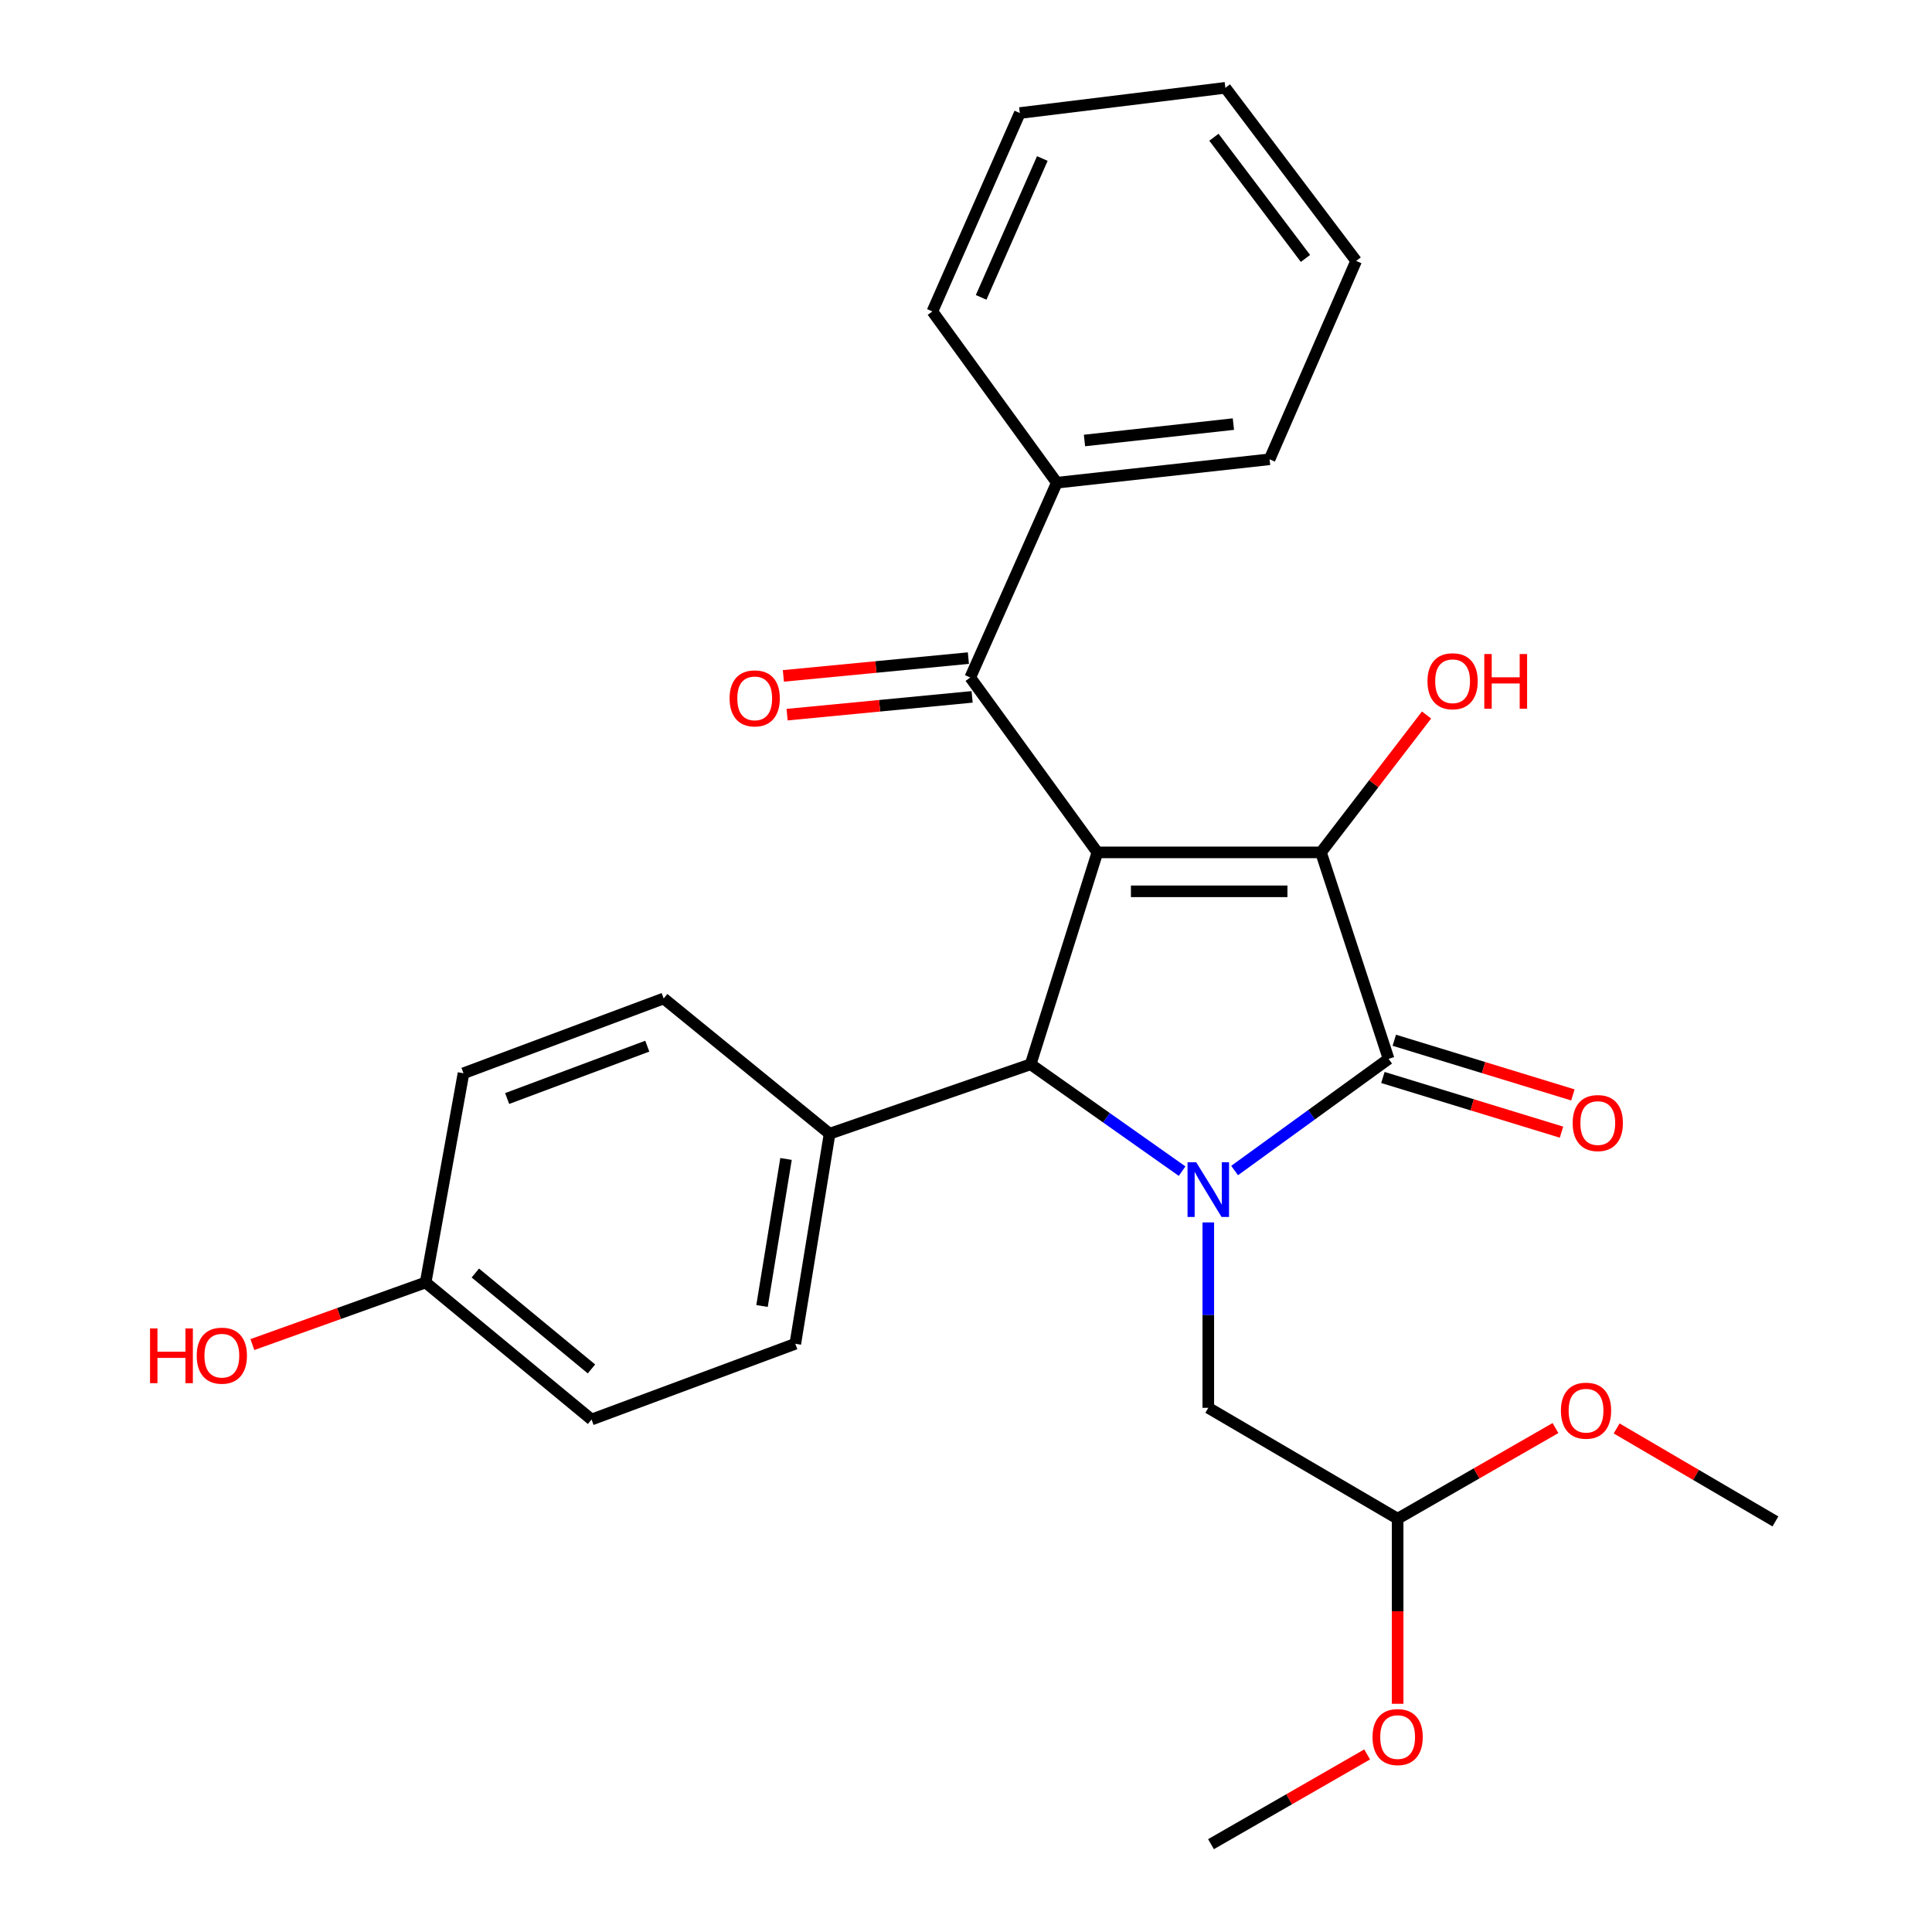 <?xml version='1.0' encoding='iso-8859-1'?>
<svg version='1.1' baseProfile='full'
              xmlns='http://www.w3.org/2000/svg'
                      xmlns:rdkit='http://www.rdkit.org/xml'
                      xmlns:xlink='http://www.w3.org/1999/xlink'
                  xml:space='preserve'
width='1000px' height='1000px' viewBox='0 0 1000 1000'>
<!-- END OF HEADER -->
<rect style='opacity:1.0;fill:#FFFFFF;stroke:none' width='1000' height='1000' x='0' y='0'> </rect>
<path class='bond-1' d='M 568.004,441.194 L 683.734,441.194' style='fill:none;fill-rule:evenodd;stroke:#000000;stroke-width:6px;stroke-linecap:butt;stroke-linejoin:miter;stroke-opacity:1' />
<path class='bond-1' d='M 585.364,461.349 L 666.375,461.349' style='fill:none;fill-rule:evenodd;stroke:#000000;stroke-width:6px;stroke-linecap:butt;stroke-linejoin:miter;stroke-opacity:1' />
<path class='bond-3' d='M 568.004,441.194 L 533.462,550.867' style='fill:none;fill-rule:evenodd;stroke:#000000;stroke-width:6px;stroke-linecap:butt;stroke-linejoin:miter;stroke-opacity:1' />
<path class='bond-4' d='M 568.004,441.194 L 502.201,350.668' style='fill:none;fill-rule:evenodd;stroke:#000000;stroke-width:6px;stroke-linecap:butt;stroke-linejoin:miter;stroke-opacity:1' />
<path class='bond-0' d='M 611.857,606.179 L 572.66,578.523' style='fill:none;fill-rule:evenodd;stroke:#0000FF;stroke-width:6px;stroke-linecap:butt;stroke-linejoin:miter;stroke-opacity:1' />
<path class='bond-0' d='M 572.66,578.523 L 533.462,550.867' style='fill:none;fill-rule:evenodd;stroke:#000000;stroke-width:6px;stroke-linecap:butt;stroke-linejoin:miter;stroke-opacity:1' />
<path class='bond-5' d='M 625.41,632.725 L 625.41,680.704' style='fill:none;fill-rule:evenodd;stroke:#0000FF;stroke-width:6px;stroke-linecap:butt;stroke-linejoin:miter;stroke-opacity:1' />
<path class='bond-5' d='M 625.41,680.704 L 625.41,728.684' style='fill:none;fill-rule:evenodd;stroke:#000000;stroke-width:6px;stroke-linecap:butt;stroke-linejoin:miter;stroke-opacity:1' />
<path class='bond-27' d='M 639.032,605.864 L 678.884,576.966' style='fill:none;fill-rule:evenodd;stroke:#0000FF;stroke-width:6px;stroke-linecap:butt;stroke-linejoin:miter;stroke-opacity:1' />
<path class='bond-27' d='M 678.884,576.966 L 718.736,548.068' style='fill:none;fill-rule:evenodd;stroke:#000000;stroke-width:6px;stroke-linecap:butt;stroke-linejoin:miter;stroke-opacity:1' />
<path class='bond-2' d='M 683.734,441.194 L 718.736,548.068' style='fill:none;fill-rule:evenodd;stroke:#000000;stroke-width:6px;stroke-linecap:butt;stroke-linejoin:miter;stroke-opacity:1' />
<path class='bond-10' d='M 683.734,441.194 L 711.056,405.638' style='fill:none;fill-rule:evenodd;stroke:#000000;stroke-width:6px;stroke-linecap:butt;stroke-linejoin:miter;stroke-opacity:1' />
<path class='bond-10' d='M 711.056,405.638 L 738.377,370.082' style='fill:none;fill-rule:evenodd;stroke:#FF0000;stroke-width:6px;stroke-linecap:butt;stroke-linejoin:miter;stroke-opacity:1' />
<path class='bond-7' d='M 715.786,557.704 L 762.007,571.852' style='fill:none;fill-rule:evenodd;stroke:#000000;stroke-width:6px;stroke-linecap:butt;stroke-linejoin:miter;stroke-opacity:1' />
<path class='bond-7' d='M 762.007,571.852 L 808.228,586' style='fill:none;fill-rule:evenodd;stroke:#FF0000;stroke-width:6px;stroke-linecap:butt;stroke-linejoin:miter;stroke-opacity:1' />
<path class='bond-7' d='M 721.685,538.432 L 767.906,552.58' style='fill:none;fill-rule:evenodd;stroke:#000000;stroke-width:6px;stroke-linecap:butt;stroke-linejoin:miter;stroke-opacity:1' />
<path class='bond-7' d='M 767.906,552.58 L 814.128,566.729' style='fill:none;fill-rule:evenodd;stroke:#FF0000;stroke-width:6px;stroke-linecap:butt;stroke-linejoin:miter;stroke-opacity:1' />
<path class='bond-6' d='M 533.462,550.867 L 429.399,586.809' style='fill:none;fill-rule:evenodd;stroke:#000000;stroke-width:6px;stroke-linecap:butt;stroke-linejoin:miter;stroke-opacity:1' />
<path class='bond-8' d='M 501.236,340.637 L 453.355,345.241' style='fill:none;fill-rule:evenodd;stroke:#000000;stroke-width:6px;stroke-linecap:butt;stroke-linejoin:miter;stroke-opacity:1' />
<path class='bond-8' d='M 453.355,345.241 L 405.473,349.845' style='fill:none;fill-rule:evenodd;stroke:#FF0000;stroke-width:6px;stroke-linecap:butt;stroke-linejoin:miter;stroke-opacity:1' />
<path class='bond-8' d='M 503.165,360.699 L 455.284,365.303' style='fill:none;fill-rule:evenodd;stroke:#000000;stroke-width:6px;stroke-linecap:butt;stroke-linejoin:miter;stroke-opacity:1' />
<path class='bond-8' d='M 455.284,365.303 L 407.402,369.906' style='fill:none;fill-rule:evenodd;stroke:#FF0000;stroke-width:6px;stroke-linecap:butt;stroke-linejoin:miter;stroke-opacity:1' />
<path class='bond-9' d='M 502.201,350.668 L 547.01,249.852' style='fill:none;fill-rule:evenodd;stroke:#000000;stroke-width:6px;stroke-linecap:butt;stroke-linejoin:miter;stroke-opacity:1' />
<path class='bond-11' d='M 625.41,728.684 L 723.416,786.078' style='fill:none;fill-rule:evenodd;stroke:#000000;stroke-width:6px;stroke-linecap:butt;stroke-linejoin:miter;stroke-opacity:1' />
<path class='bond-12' d='M 429.399,586.809 L 411.652,695.541' style='fill:none;fill-rule:evenodd;stroke:#000000;stroke-width:6px;stroke-linecap:butt;stroke-linejoin:miter;stroke-opacity:1' />
<path class='bond-12' d='M 406.846,599.872 L 394.423,675.985' style='fill:none;fill-rule:evenodd;stroke:#000000;stroke-width:6px;stroke-linecap:butt;stroke-linejoin:miter;stroke-opacity:1' />
<path class='bond-13' d='M 429.399,586.809 L 343.52,516.806' style='fill:none;fill-rule:evenodd;stroke:#000000;stroke-width:6px;stroke-linecap:butt;stroke-linejoin:miter;stroke-opacity:1' />
<path class='bond-20' d='M 547.01,249.852 L 657.131,237.726' style='fill:none;fill-rule:evenodd;stroke:#000000;stroke-width:6px;stroke-linecap:butt;stroke-linejoin:miter;stroke-opacity:1' />
<path class='bond-20' d='M 561.322,228 L 638.407,219.512' style='fill:none;fill-rule:evenodd;stroke:#000000;stroke-width:6px;stroke-linecap:butt;stroke-linejoin:miter;stroke-opacity:1' />
<path class='bond-21' d='M 547.01,249.852 L 482.606,161.196' style='fill:none;fill-rule:evenodd;stroke:#000000;stroke-width:6px;stroke-linecap:butt;stroke-linejoin:miter;stroke-opacity:1' />
<path class='bond-17' d='M 723.416,786.078 L 723.416,833.978' style='fill:none;fill-rule:evenodd;stroke:#000000;stroke-width:6px;stroke-linecap:butt;stroke-linejoin:miter;stroke-opacity:1' />
<path class='bond-17' d='M 723.416,833.978 L 723.416,881.877' style='fill:none;fill-rule:evenodd;stroke:#FF0000;stroke-width:6px;stroke-linecap:butt;stroke-linejoin:miter;stroke-opacity:1' />
<path class='bond-18' d='M 723.416,786.078 L 764.267,762.62' style='fill:none;fill-rule:evenodd;stroke:#000000;stroke-width:6px;stroke-linecap:butt;stroke-linejoin:miter;stroke-opacity:1' />
<path class='bond-18' d='M 764.267,762.62 L 805.118,739.162' style='fill:none;fill-rule:evenodd;stroke:#FF0000;stroke-width:6px;stroke-linecap:butt;stroke-linejoin:miter;stroke-opacity:1' />
<path class='bond-16' d='M 411.652,695.541 L 306.189,734.741' style='fill:none;fill-rule:evenodd;stroke:#000000;stroke-width:6px;stroke-linecap:butt;stroke-linejoin:miter;stroke-opacity:1' />
<path class='bond-15' d='M 343.52,516.806 L 239.904,555.525' style='fill:none;fill-rule:evenodd;stroke:#000000;stroke-width:6px;stroke-linecap:butt;stroke-linejoin:miter;stroke-opacity:1' />
<path class='bond-15' d='M 335.032,541.493 L 262.501,568.596' style='fill:none;fill-rule:evenodd;stroke:#000000;stroke-width:6px;stroke-linecap:butt;stroke-linejoin:miter;stroke-opacity:1' />
<path class='bond-14' d='M 220.31,663.809 L 239.904,555.525' style='fill:none;fill-rule:evenodd;stroke:#000000;stroke-width:6px;stroke-linecap:butt;stroke-linejoin:miter;stroke-opacity:1' />
<path class='bond-19' d='M 220.31,663.809 L 175.468,679.878' style='fill:none;fill-rule:evenodd;stroke:#000000;stroke-width:6px;stroke-linecap:butt;stroke-linejoin:miter;stroke-opacity:1' />
<path class='bond-19' d='M 175.468,679.878 L 130.626,695.947' style='fill:none;fill-rule:evenodd;stroke:#FF0000;stroke-width:6px;stroke-linecap:butt;stroke-linejoin:miter;stroke-opacity:1' />
<path class='bond-28' d='M 220.31,663.809 L 306.189,734.741' style='fill:none;fill-rule:evenodd;stroke:#000000;stroke-width:6px;stroke-linecap:butt;stroke-linejoin:miter;stroke-opacity:1' />
<path class='bond-28' d='M 246.026,658.91 L 306.142,708.562' style='fill:none;fill-rule:evenodd;stroke:#000000;stroke-width:6px;stroke-linecap:butt;stroke-linejoin:miter;stroke-opacity:1' />
<path class='bond-23' d='M 707.63,908.093 L 667.22,931.319' style='fill:none;fill-rule:evenodd;stroke:#FF0000;stroke-width:6px;stroke-linecap:butt;stroke-linejoin:miter;stroke-opacity:1' />
<path class='bond-23' d='M 667.22,931.319 L 626.81,954.545' style='fill:none;fill-rule:evenodd;stroke:#000000;stroke-width:6px;stroke-linecap:butt;stroke-linejoin:miter;stroke-opacity:1' />
<path class='bond-22' d='M 836.769,739.359 L 877.863,763.424' style='fill:none;fill-rule:evenodd;stroke:#FF0000;stroke-width:6px;stroke-linecap:butt;stroke-linejoin:miter;stroke-opacity:1' />
<path class='bond-22' d='M 877.863,763.424 L 918.957,787.489' style='fill:none;fill-rule:evenodd;stroke:#000000;stroke-width:6px;stroke-linecap:butt;stroke-linejoin:miter;stroke-opacity:1' />
<path class='bond-25' d='M 657.131,237.726 L 701.94,135.051' style='fill:none;fill-rule:evenodd;stroke:#000000;stroke-width:6px;stroke-linecap:butt;stroke-linejoin:miter;stroke-opacity:1' />
<path class='bond-24' d='M 482.606,161.196 L 527.853,58.51' style='fill:none;fill-rule:evenodd;stroke:#000000;stroke-width:6px;stroke-linecap:butt;stroke-linejoin:miter;stroke-opacity:1' />
<path class='bond-24' d='M 507.836,153.92 L 539.509,82.04' style='fill:none;fill-rule:evenodd;stroke:#000000;stroke-width:6px;stroke-linecap:butt;stroke-linejoin:miter;stroke-opacity:1' />
<path class='bond-26' d='M 527.853,58.51 L 634.245,45.455' style='fill:none;fill-rule:evenodd;stroke:#000000;stroke-width:6px;stroke-linecap:butt;stroke-linejoin:miter;stroke-opacity:1' />
<path class='bond-29' d='M 701.94,135.051 L 634.245,45.455' style='fill:none;fill-rule:evenodd;stroke:#000000;stroke-width:6px;stroke-linecap:butt;stroke-linejoin:miter;stroke-opacity:1' />
<path class='bond-29' d='M 675.706,133.762 L 628.319,71.044' style='fill:none;fill-rule:evenodd;stroke:#000000;stroke-width:6px;stroke-linecap:butt;stroke-linejoin:miter;stroke-opacity:1' />
<path  class='atom-1' d='M 619.15 601.581
L 628.43 616.581
Q 629.35 618.061, 630.83 620.741
Q 632.31 623.421, 632.39 623.581
L 632.39 601.581
L 636.15 601.581
L 636.15 629.901
L 632.27 629.901
L 622.31 613.501
Q 621.15 611.581, 619.91 609.381
Q 618.71 607.181, 618.35 606.501
L 618.35 629.901
L 614.67 629.901
L 614.67 601.581
L 619.15 601.581
' fill='#0000FF'/>
<path  class='atom-8' d='M 814.009 581.29
Q 814.009 574.49, 817.369 570.69
Q 820.729 566.89, 827.009 566.89
Q 833.289 566.89, 836.649 570.69
Q 840.009 574.49, 840.009 581.29
Q 840.009 588.17, 836.609 592.09
Q 833.209 595.97, 827.009 595.97
Q 820.769 595.97, 817.369 592.09
Q 814.009 588.21, 814.009 581.29
M 827.009 592.77
Q 831.329 592.77, 833.649 589.89
Q 836.009 586.97, 836.009 581.29
Q 836.009 575.73, 833.649 572.93
Q 831.329 570.09, 827.009 570.09
Q 822.689 570.09, 820.329 572.89
Q 818.009 575.69, 818.009 581.29
Q 818.009 587.01, 820.329 589.89
Q 822.689 592.77, 827.009 592.77
' fill='#FF0000'/>
<path  class='atom-9' d='M 377.636 361.475
Q 377.636 354.675, 380.996 350.875
Q 384.356 347.075, 390.636 347.075
Q 396.916 347.075, 400.276 350.875
Q 403.636 354.675, 403.636 361.475
Q 403.636 368.355, 400.236 372.275
Q 396.836 376.155, 390.636 376.155
Q 384.396 376.155, 380.996 372.275
Q 377.636 368.395, 377.636 361.475
M 390.636 372.955
Q 394.956 372.955, 397.276 370.075
Q 399.636 367.155, 399.636 361.475
Q 399.636 355.915, 397.276 353.115
Q 394.956 350.275, 390.636 350.275
Q 386.316 350.275, 383.956 353.075
Q 381.636 355.875, 381.636 361.475
Q 381.636 367.195, 383.956 370.075
Q 386.316 372.955, 390.636 372.955
' fill='#FF0000'/>
<path  class='atom-11' d='M 738.867 352.607
Q 738.867 345.807, 742.227 342.007
Q 745.587 338.207, 751.867 338.207
Q 758.147 338.207, 761.507 342.007
Q 764.867 345.807, 764.867 352.607
Q 764.867 359.487, 761.467 363.407
Q 758.067 367.287, 751.867 367.287
Q 745.627 367.287, 742.227 363.407
Q 738.867 359.527, 738.867 352.607
M 751.867 364.087
Q 756.187 364.087, 758.507 361.207
Q 760.867 358.287, 760.867 352.607
Q 760.867 347.047, 758.507 344.247
Q 756.187 341.407, 751.867 341.407
Q 747.547 341.407, 745.187 344.207
Q 742.867 347.007, 742.867 352.607
Q 742.867 358.327, 745.187 361.207
Q 747.547 364.087, 751.867 364.087
' fill='#FF0000'/>
<path  class='atom-11' d='M 768.267 338.527
L 772.107 338.527
L 772.107 350.567
L 786.587 350.567
L 786.587 338.527
L 790.427 338.527
L 790.427 366.847
L 786.587 366.847
L 786.587 353.767
L 772.107 353.767
L 772.107 366.847
L 768.267 366.847
L 768.267 338.527
' fill='#FF0000'/>
<path  class='atom-18' d='M 710.416 899.101
Q 710.416 892.301, 713.776 888.501
Q 717.136 884.701, 723.416 884.701
Q 729.696 884.701, 733.056 888.501
Q 736.416 892.301, 736.416 899.101
Q 736.416 905.981, 733.016 909.901
Q 729.616 913.781, 723.416 913.781
Q 717.176 913.781, 713.776 909.901
Q 710.416 906.021, 710.416 899.101
M 723.416 910.581
Q 727.736 910.581, 730.056 907.701
Q 732.416 904.781, 732.416 899.101
Q 732.416 893.541, 730.056 890.741
Q 727.736 887.901, 723.416 887.901
Q 719.096 887.901, 716.736 890.701
Q 714.416 893.501, 714.416 899.101
Q 714.416 904.821, 716.736 907.701
Q 719.096 910.581, 723.416 910.581
' fill='#FF0000'/>
<path  class='atom-19' d='M 807.929 730.163
Q 807.929 723.363, 811.289 719.563
Q 814.649 715.763, 820.929 715.763
Q 827.209 715.763, 830.569 719.563
Q 833.929 723.363, 833.929 730.163
Q 833.929 737.043, 830.529 740.963
Q 827.129 744.843, 820.929 744.843
Q 814.689 744.843, 811.289 740.963
Q 807.929 737.083, 807.929 730.163
M 820.929 741.643
Q 825.249 741.643, 827.569 738.763
Q 829.929 735.843, 829.929 730.163
Q 829.929 724.603, 827.569 721.803
Q 825.249 718.963, 820.929 718.963
Q 816.609 718.963, 814.249 721.763
Q 811.929 724.563, 811.929 730.163
Q 811.929 735.883, 814.249 738.763
Q 816.609 741.643, 820.929 741.643
' fill='#FF0000'/>
<path  class='atom-20' d='M 77.665 687.61
L 81.505 687.61
L 81.505 699.65
L 95.985 699.65
L 95.985 687.61
L 99.825 687.61
L 99.825 715.93
L 95.985 715.93
L 95.985 702.85
L 81.505 702.85
L 81.505 715.93
L 77.665 715.93
L 77.665 687.61
' fill='#FF0000'/>
<path  class='atom-20' d='M 101.825 701.69
Q 101.825 694.89, 105.185 691.09
Q 108.545 687.29, 114.825 687.29
Q 121.105 687.29, 124.465 691.09
Q 127.825 694.89, 127.825 701.69
Q 127.825 708.57, 124.425 712.49
Q 121.025 716.37, 114.825 716.37
Q 108.585 716.37, 105.185 712.49
Q 101.825 708.61, 101.825 701.69
M 114.825 713.17
Q 119.145 713.17, 121.465 710.29
Q 123.825 707.37, 123.825 701.69
Q 123.825 696.13, 121.465 693.33
Q 119.145 690.49, 114.825 690.49
Q 110.505 690.49, 108.145 693.29
Q 105.825 696.09, 105.825 701.69
Q 105.825 707.41, 108.145 710.29
Q 110.505 713.17, 114.825 713.17
' fill='#FF0000'/>
</svg>
